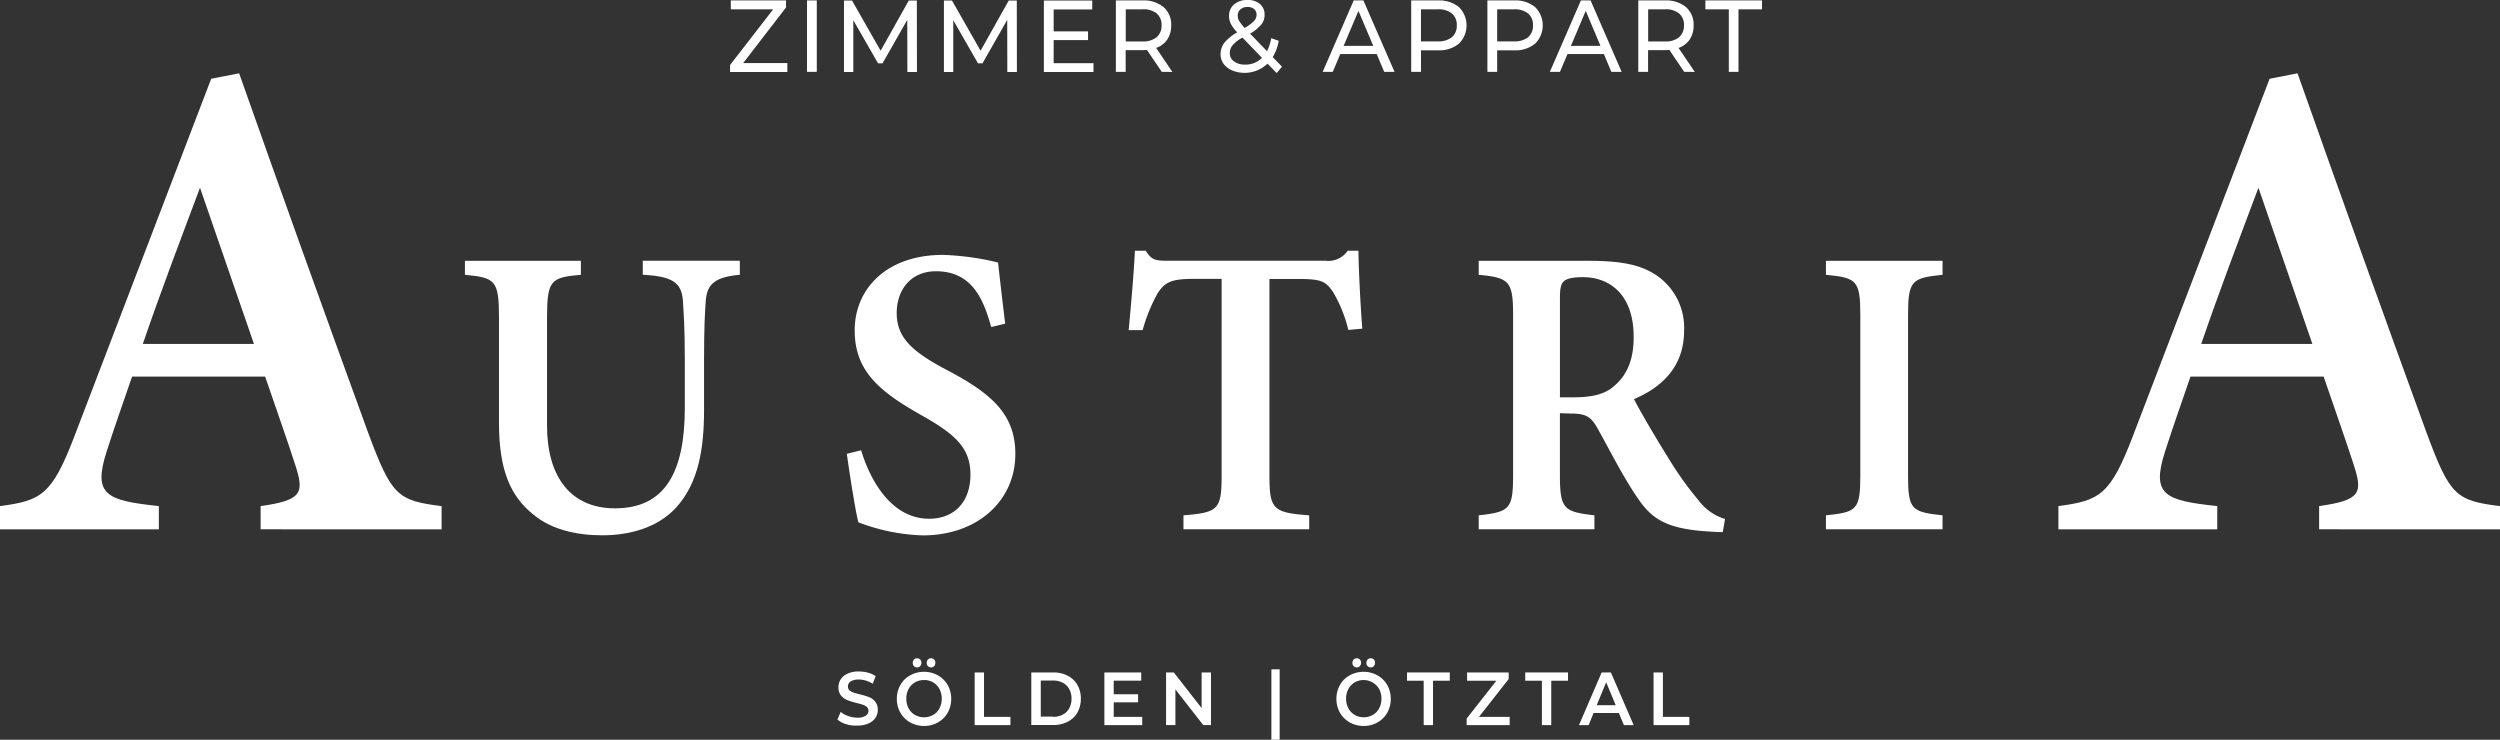 <?xml version="1.0" encoding="UTF-8"?>
<svg xmlns="http://www.w3.org/2000/svg" width="299.228" height="88.539" viewBox="0 0 299.228 88.539">
  <rect x="0" y="0" width="299.228" height="88.539" fill="#333333" stroke="none"/>
  <g id="Logo_Austria_Soelden_2_WHITE" transform="translate(-25.53 -36.91)">
    <g id="Gruppe_151" data-name="Gruppe 151" transform="translate(25.53 45.683)">
      <g id="Gruppe_148" data-name="Gruppe 148">
        <path id="Pfad_1008" data-name="Pfad 1008" d="M56.724,98.309V95.531c5.017-.707,5.235-1.582,4.129-4.978-.875-2.727-2.238-6.573-3.589-10.522H41.339c-1,2.946-2.135,6.1-3.036,8.94-1.685,5.235-.064,5.891,6.239,6.56v2.779H25.53V95.531c4.965-.656,6.226-1.338,8.927-8.413L50.807,44.386l3.344-.656C59.168,57.944,64.545,72.891,69.613,86.8c2.779,7.474,3.486,8.078,8.773,8.734v2.778ZM49.469,57.43C47.1,63.745,44.735,69.946,42.625,76.12h13.3Z" transform="translate(-25.53 -43.73)" fill="#fff"></path>
      </g>
      <g id="Gruppe_149" data-name="Gruppe 149" transform="translate(246.373)">
        <path id="Pfad_1009" data-name="Pfad 1009" d="M248.267,98.309V95.531c5.017-.707,5.235-1.582,4.129-4.978-.875-2.727-2.238-6.573-3.589-10.522H232.869c-1,2.946-2.135,6.1-3.036,8.94-1.685,5.235-.064,5.891,6.239,6.56v2.779H217.06V95.531c4.965-.656,6.226-1.338,8.927-8.413l16.349-42.732,3.344-.656C250.7,57.944,256.075,72.891,261.143,86.8c2.778,7.474,3.486,8.078,8.773,8.734v2.778ZM241,57.43c-2.367,6.316-4.734,12.516-6.843,18.691h13.3Z" transform="translate(-217.06 -43.73)" fill="#fff"></path>
      </g>
      <g id="Gruppe_150" data-name="Gruppe 150" transform="translate(55.647 21.237)">
        <path id="Pfad_1010" data-name="Pfad 1010" d="M101.695,62.855c-3.01.257-3.923,1.145-4.078,3.1-.1,1.364-.206,3.177-.206,7.023v6.084c0,4.528-.63,8.67-3.344,11.654-2.2,2.393-5.506,3.319-8.837,3.319-3,0-6.059-.656-8.233-2.47-2.778-2.213-4.129-5.364-4.129-10.985V68.039c0-4.515-.412-4.837-4.078-5.184V61.183H82.67v1.672c-3.64.309-4.052.669-4.052,5.184V80.915c0,6.123,2.843,9.892,8.13,9.892,6.02,0,8.361-4.348,8.361-12.04V72.979c0-3.808-.141-5.621-.232-7.062-.167-2.251-1.415-2.869-4.8-3.074V61.17h11.616Z" transform="translate(-68.79 -59.974)" fill="#fff"></path>
        <path id="Pfad_1011" data-name="Pfad 1011" d="M121.606,69.261c-.9-3.2-2.225-6.676-6.612-6.676-3.074,0-4.7,2.3-4.7,5,0,2.959,1.865,4.631,5.956,6.792,5.287,2.778,8.245,5.248,8.245,10.072,0,5.608-4.528,9.75-11.075,9.75a23.432,23.432,0,0,1-7.718-1.569c-.322-1.222-1.042-5.737-1.376-8.194l1.711-.424c.952,3.19,3.409,8.194,8.143,8.194,3.074,0,4.94-2.084,4.94-5.274s-1.788-4.824-5.84-7.1c-4.94-2.791-8.014-5.223-8.014-10.175,0-4.914,3.756-9.03,10.561-9.03a31.865,31.865,0,0,1,6.6.913c.193,1.814.476,4.181.849,7.319Z" transform="translate(-58.614 -60.128)" fill="#fff"></path>
        <path id="Pfad_1012" data-name="Pfad 1012" d="M156.843,69.72a16.58,16.58,0,0,0-1.852-4.579c-.823-1.145-1.235-1.518-3.962-1.518H147.4V87.15c0,4.052.437,4.438,4.759,4.759v1.672H137.11V91.91c4.155-.334,4.567-.695,4.567-4.759V63.61h-3.383c-2.637,0-3.4.4-4.258,1.685a20.158,20.158,0,0,0-1.814,4.451H130.55c.322-3.4.63-7,.746-9.506h1.3c.707,1.158,1.261,1.2,2.65,1.2h18.883a2.8,2.8,0,0,0,2.637-1.2h1.286c.026,2.161.219,6.239.463,9.326Z" transform="translate(-51.106 -60.24)" fill="#fff"></path>
        <path id="Pfad_1013" data-name="Pfad 1013" d="M192.333,93.647c-.4,0-.952-.013-1.544-.064-5.12-.283-6.908-1.479-8.567-3.9-1.839-2.65-3.332-5.7-4.914-8.516-.8-1.415-1.441-1.711-3.267-1.711l-1.2-.039V86.83c0,4.078.489,4.386,4.129,4.811v1.672H163.12V91.641c3.718-.412,4.116-.746,4.116-4.811V67.612c0-4.013-.489-4.412-4.116-4.759V61.18h13.159c3.949,0,6.329.476,8.233,1.814a7.575,7.575,0,0,1,3.19,6.56c0,4.348-2.727,6.792-5.994,8.181.759,1.505,2.676,4.747,4.091,7.011a39.891,39.891,0,0,0,3.653,5.12,6.184,6.184,0,0,0,3.152,2.213ZM174.478,77.516c2.187,0,3.756-.36,4.837-1.338,1.659-1.4,2.354-3.319,2.354-5.891,0-5.261-3.061-7.152-6.059-7.152-1.312,0-1.994.193-2.29.489-.36.309-.476.875-.476,1.968V77.516h1.634Z" transform="translate(-41.78 -59.971)" fill="#fff"></path>
        <path id="Pfad_1014" data-name="Pfad 1014" d="M195.43,93.313V91.641c3.7-.386,4.116-.643,4.116-4.811V67.715c0-4.193-.437-4.515-4.116-4.862V61.18h13.957v1.672c-3.692.386-4.129.669-4.129,4.862V86.83c0,4.155.412,4.4,4.129,4.811v1.672Z" transform="translate(-32.528 -59.971)" fill="#fff"></path>
      </g>
    </g>
    <g id="Gruppe_152" data-name="Gruppe 152" transform="translate(112.911 36.91)">
      <path id="Pfad_1015" data-name="Pfad 1015" d="M100.316,44.449v1.068H93.46v-.836l5.158-6.663H93.55V36.95h6.612v.836l-5.132,6.663Z" transform="translate(-93.46 -36.899)" fill="#fff"></path>
      <path id="Pfad_1016" data-name="Pfad 1016" d="M100.62,36.95h1.171V45.5H100.62Z" transform="translate(-91.41 -36.899)" fill="#fff"></path>
      <path id="Pfad_1017" data-name="Pfad 1017" d="M111.649,45.5l-.013-6.226-2.959,5.2h-.54l-2.959-5.158v6.2H104.06V36.96h.965l3.422,6.007,3.37-6.007h.965l.013,8.554h-1.145Z" transform="translate(-90.425 -36.896)" fill="#fff"></path>
      <path id="Pfad_1018" data-name="Pfad 1018" d="M120.949,45.5l-.013-6.226-2.959,5.2h-.54l-2.959-5.158v6.2H113.36V36.96h.965l3.422,6.007,3.37-6.007h.965l.013,8.554h-1.145Z" transform="translate(-87.762 -36.896)" fill="#fff"></path>
      <path id="Pfad_1019" data-name="Pfad 1019" d="M128.6,44.446v1.068H122.66V36.96h5.789v1.068h-4.618v2.624h4.116v1.042h-4.116v2.766H128.6Z" transform="translate(-85.099 -36.896)" fill="#fff"></path>
      <path id="Pfad_1020" data-name="Pfad 1020" d="M134.853,45.5l-1.775-2.624c-.219.013-.386.026-.515.026h-2.032v2.6H129.36V36.95h3.2a3.714,3.714,0,0,1,2.508.8,2.76,2.76,0,0,1,.913,2.187,2.978,2.978,0,0,1-.463,1.685,2.693,2.693,0,0,1-1.338,1.016l1.942,2.869Zm-.617-4.142a1.8,1.8,0,0,0,.592-1.428,1.756,1.756,0,0,0-.592-1.428,2.524,2.524,0,0,0-1.7-.489h-1.994v3.846h1.994A2.571,2.571,0,0,0,134.235,41.362Z" transform="translate(-83.18 -36.899)" fill="#fff"></path>
      <path id="Pfad_1021" data-name="Pfad 1021" d="M145.815,45.657l-1.093-1.132a3.966,3.966,0,0,1-4.219.823,2.472,2.472,0,0,1-1.029-.785,1.916,1.916,0,0,1-.373-1.158,2.231,2.231,0,0,1,.463-1.389,5.555,5.555,0,0,1,1.531-1.235,3.9,3.9,0,0,1-.759-1.016,2.013,2.013,0,0,1-.219-.939,1.755,1.755,0,0,1,.6-1.389,2.373,2.373,0,0,1,1.608-.527,2.188,2.188,0,0,1,1.492.476,1.638,1.638,0,0,1,.553,1.312,1.784,1.784,0,0,1-.4,1.158,5.188,5.188,0,0,1-1.338,1.081l2.032,2.1a5.668,5.668,0,0,0,.5-1.556l.9.309a5.61,5.61,0,0,1-.72,1.955l1.106,1.145Zm-1.762-1.827-2.328-2.418a4.23,4.23,0,0,0-1.183.913,1.436,1.436,0,0,0-.334.952,1.166,1.166,0,0,0,.515.99,2.129,2.129,0,0,0,1.325.373A2.665,2.665,0,0,0,144.052,43.831Zm-2.586-5.789a.97.97,0,0,0-.309.746,1.218,1.218,0,0,0,.167.63,6.212,6.212,0,0,0,.656.836,4.989,4.989,0,0,0,1.119-.823,1.1,1.1,0,0,0,.309-.746.857.857,0,0,0-.283-.682,1.187,1.187,0,0,0-.8-.257A1.228,1.228,0,0,0,141.467,38.042Z" transform="translate(-80.391 -36.91)" fill="#fff"></path>
      <path id="Pfad_1022" data-name="Pfad 1022" d="M155.07,43.369H150.71l-.9,2.135H148.6l3.718-8.554h1.158l3.73,8.554h-1.235Zm-.412-.978L152.884,38.2l-1.775,4.193Z" transform="translate(-77.671 -36.899)" fill="#fff"></path>
      <path id="Pfad_1023" data-name="Pfad 1023" d="M162.551,37.748a3.075,3.075,0,0,1,0,4.374,3.691,3.691,0,0,1-2.508.8h-2.032V45.5H156.84V36.95h3.2A3.737,3.737,0,0,1,162.551,37.748Zm-.849,3.615a1.777,1.777,0,0,0,.592-1.428,1.738,1.738,0,0,0-.592-1.428,2.524,2.524,0,0,0-1.7-.489h-1.994v3.833H160A2.6,2.6,0,0,0,161.7,41.362Z" transform="translate(-75.312 -36.899)" fill="#fff"></path>
      <path id="Pfad_1024" data-name="Pfad 1024" d="M169.641,37.748a3.075,3.075,0,0,1,0,4.374,3.691,3.691,0,0,1-2.508.8H165.1V45.5H163.93V36.95h3.2A3.691,3.691,0,0,1,169.641,37.748Zm-.849,3.615a1.777,1.777,0,0,0,.592-1.428,1.738,1.738,0,0,0-.592-1.428,2.524,2.524,0,0,0-1.7-.489H165.1v3.833h1.994A2.6,2.6,0,0,0,168.792,41.362Z" transform="translate(-73.282 -36.899)" fill="#fff"></path>
      <path id="Pfad_1025" data-name="Pfad 1025" d="M176.21,43.369H171.85l-.9,2.135H169.74l3.718-8.554h1.158l3.718,8.554H177.1Zm-.412-.978L174.036,38.2l-1.775,4.193Z" transform="translate(-71.618 -36.899)" fill="#fff"></path>
      <path id="Pfad_1026" data-name="Pfad 1026" d="M183.463,45.5l-1.775-2.624c-.219.013-.386.026-.515.026h-2.032v2.6H177.97V36.95h3.2a3.714,3.714,0,0,1,2.508.8,2.76,2.76,0,0,1,.913,2.187,2.978,2.978,0,0,1-.463,1.685,2.692,2.692,0,0,1-1.338,1.016l1.942,2.869Zm-.617-4.142a1.8,1.8,0,0,0,.592-1.428,1.756,1.756,0,0,0-.592-1.428,2.524,2.524,0,0,0-1.7-.489h-1.994v3.846h1.994A2.525,2.525,0,0,0,182.845,41.362Z" transform="translate(-69.262 -36.899)" fill="#fff"></path>
      <path id="Pfad_1027" data-name="Pfad 1027" d="M187.014,38.018h-2.8V36.95h6.779v1.068h-2.817V45.5h-1.158V38.018Z" transform="translate(-67.475 -36.899)" fill="#fff"></path>
    </g>
    <g id="Gruppe_153" data-name="Gruppe 153" transform="translate(125.762 115.698)">
      <path id="Pfad_1028" data-name="Pfad 1028" d="M104.479,105.693a2.78,2.78,0,0,1-1.029-.553l.386-.913a2.95,2.95,0,0,0,.913.5,3.194,3.194,0,0,0,1.081.193,1.751,1.751,0,0,0,1-.232.7.7,0,0,0,.334-.592.643.643,0,0,0-.18-.45,1.317,1.317,0,0,0-.476-.27c-.193-.064-.45-.141-.772-.219a8.48,8.48,0,0,1-1.119-.347,1.879,1.879,0,0,1-.733-.54,1.473,1.473,0,0,1-.309-.99,1.746,1.746,0,0,1,.27-.952,1.829,1.829,0,0,1,.823-.682,3.18,3.18,0,0,1,1.338-.257,4.472,4.472,0,0,1,1.093.142,3.063,3.063,0,0,1,.926.412l-.347.913a3.615,3.615,0,0,0-.823-.373,2.756,2.756,0,0,0-.836-.129,1.733,1.733,0,0,0-.99.232.714.714,0,0,0-.322.617.591.591,0,0,0,.18.437,1.317,1.317,0,0,0,.476.27c.193.064.45.141.772.219a7.754,7.754,0,0,1,1.106.334,1.711,1.711,0,0,1,.733.54,1.531,1.531,0,0,1,.309.978,1.673,1.673,0,0,1-.27.939,1.914,1.914,0,0,1-.823.682,3.088,3.088,0,0,1-1.351.257A3.464,3.464,0,0,1,104.479,105.693Z" transform="translate(-103.45 -97.808)" fill="#fff"></path>
      <path id="Pfad_1029" data-name="Pfad 1029" d="M110.575,105.839a3.159,3.159,0,0,1-1.171-1.158,3.319,3.319,0,0,1-.424-1.659,3.251,3.251,0,0,1,.424-1.659,2.9,2.9,0,0,1,1.171-1.158,3.456,3.456,0,0,1,3.319,0,3.159,3.159,0,0,1,1.171,1.158,3.456,3.456,0,0,1,0,3.319,3.067,3.067,0,0,1-1.171,1.158,3.285,3.285,0,0,1-1.659.424A3.421,3.421,0,0,1,110.575,105.839Zm2.753-.9a1.973,1.973,0,0,0,.759-.8,2.561,2.561,0,0,0,0-2.29,2.029,2.029,0,0,0-1.852-1.081,2.1,2.1,0,0,0-1.093.283,1.973,1.973,0,0,0-.759.8,2.388,2.388,0,0,0-.27,1.145,2.425,2.425,0,0,0,.27,1.145,1.973,1.973,0,0,0,.759.8,2.254,2.254,0,0,0,2.187,0Zm-2.3-5.84a.514.514,0,0,1-.141-.386.579.579,0,0,1,.141-.4.528.528,0,0,1,.746,0,.525.525,0,0,1,.141.4.569.569,0,0,1-.141.386.476.476,0,0,1-.373.154A.5.5,0,0,1,111.025,99.1Zm1.672,0a.514.514,0,0,1-.141-.386.579.579,0,0,1,.141-.4.528.528,0,0,1,.746,0,.525.525,0,0,1,.141.4.569.569,0,0,1-.141.386.5.5,0,0,1-.373.154A.515.515,0,0,1,112.7,99.1Z" transform="translate(-101.867 -98.16)" fill="#fff"></path>
      <path id="Pfad_1030" data-name="Pfad 1030" d="M116.22,99.48h1.119v5.313H120.5v.99H116.22Z" transform="translate(-99.793 -97.782)" fill="#fff"></path>
      <path id="Pfad_1031" data-name="Pfad 1031" d="M121.49,99.48h2.637a3.646,3.646,0,0,1,1.711.386,2.855,2.855,0,0,1,1.171,1.106,3.292,3.292,0,0,1,.412,1.647,3.376,3.376,0,0,1-.412,1.659,2.779,2.779,0,0,1-1.171,1.106,3.683,3.683,0,0,1-1.711.386H121.49Zm2.6,5.313a2.456,2.456,0,0,0,1.171-.27,1.83,1.83,0,0,0,.772-.759,2.318,2.318,0,0,0,.27-1.145,2.353,2.353,0,0,0-.27-1.145,1.907,1.907,0,0,0-.772-.759,2.42,2.42,0,0,0-1.171-.27h-1.466v4.322h1.466Z" transform="translate(-98.284 -97.782)" fill="#fff"></path>
      <path id="Pfad_1032" data-name="Pfad 1032" d="M132.818,104.805v.978H128.29v-6.3H132.7v.978h-3.293v1.634h2.92v.965h-2.92v1.737h3.409Z" transform="translate(-96.337 -97.782)" fill="#fff"></path>
      <path id="Pfad_1033" data-name="Pfad 1033" d="M139.407,99.48v6.3h-.926l-3.332-4.271v4.271H134.03v-6.3h.926l3.332,4.271V99.48Z" transform="translate(-94.694 -97.782)" fill="#fff"></path>
      <path id="Pfad_1034" data-name="Pfad 1034" d="M143.83,99.19h.99v8.426h-.99Z" transform="translate(-91.888 -97.865)" fill="#fff"></path>
      <path id="Pfad_1035" data-name="Pfad 1035" d="M151.475,105.839a3.159,3.159,0,0,1-1.171-1.158,3.319,3.319,0,0,1-.424-1.659,3.251,3.251,0,0,1,.424-1.659,2.9,2.9,0,0,1,1.171-1.158,3.455,3.455,0,0,1,3.319,0,3.159,3.159,0,0,1,1.171,1.158,3.456,3.456,0,0,1,0,3.319,3.067,3.067,0,0,1-1.171,1.158,3.285,3.285,0,0,1-1.659.424A3.458,3.458,0,0,1,151.475,105.839Zm2.766-.9a1.973,1.973,0,0,0,.759-.8,2.389,2.389,0,0,0,.27-1.145,2.425,2.425,0,0,0-.27-1.145,2.152,2.152,0,0,0-2.933-.8,1.973,1.973,0,0,0-.759.8,2.388,2.388,0,0,0-.27,1.145,2.425,2.425,0,0,0,.27,1.145,2.027,2.027,0,0,0,1.839,1.081A2.133,2.133,0,0,0,154.241,104.939Zm-2.3-5.84a.514.514,0,0,1-.141-.386.579.579,0,0,1,.141-.4.528.528,0,0,1,.746,0,.525.525,0,0,1,.142.4.569.569,0,0,1-.142.386.476.476,0,0,1-.373.154A.5.5,0,0,1,151.938,99.1Zm1.672,0a.514.514,0,0,1-.141-.386.579.579,0,0,1,.141-.4.528.528,0,0,1,.746,0,.525.525,0,0,1,.142.4.569.569,0,0,1-.142.386.476.476,0,0,1-.373.154A.5.5,0,0,1,153.61,99.1Z" transform="translate(-90.155 -98.16)" fill="#fff"></path>
      <path id="Pfad_1036" data-name="Pfad 1036" d="M158.457,100.47H156.45v-.99h5.12v.99h-2.007v5.313h-1.119V100.47Z" transform="translate(-88.274 -97.782)" fill="#fff"></path>
      <path id="Pfad_1037" data-name="Pfad 1037" d="M167.145,104.793v.99H162V105l3.55-4.528h-3.5v-.99h4.978v.785l-3.55,4.528Z" transform="translate(-86.685 -97.782)" fill="#fff"></path>
      <path id="Pfad_1038" data-name="Pfad 1038" d="M169.457,100.47H167.45v-.99h5.12v.99h-2.007v5.313h-1.119V100.47Z" transform="translate(-85.124 -97.782)" fill="#fff"></path>
      <path id="Pfad_1039" data-name="Pfad 1039" d="M177.222,104.33H174.2l-.592,1.454H172.45l2.714-6.3h1.106l2.727,6.3h-1.171Zm-.373-.926-1.145-2.753-1.132,2.753Z" transform="translate(-83.693 -97.782)" fill="#fff"></path>
      <path id="Pfad_1040" data-name="Pfad 1040" d="M179.39,99.48h1.119v5.313h3.164v.99H179.39Z" transform="translate(-81.705 -97.782)" fill="#fff"></path>
    </g>
  </g>
</svg>
